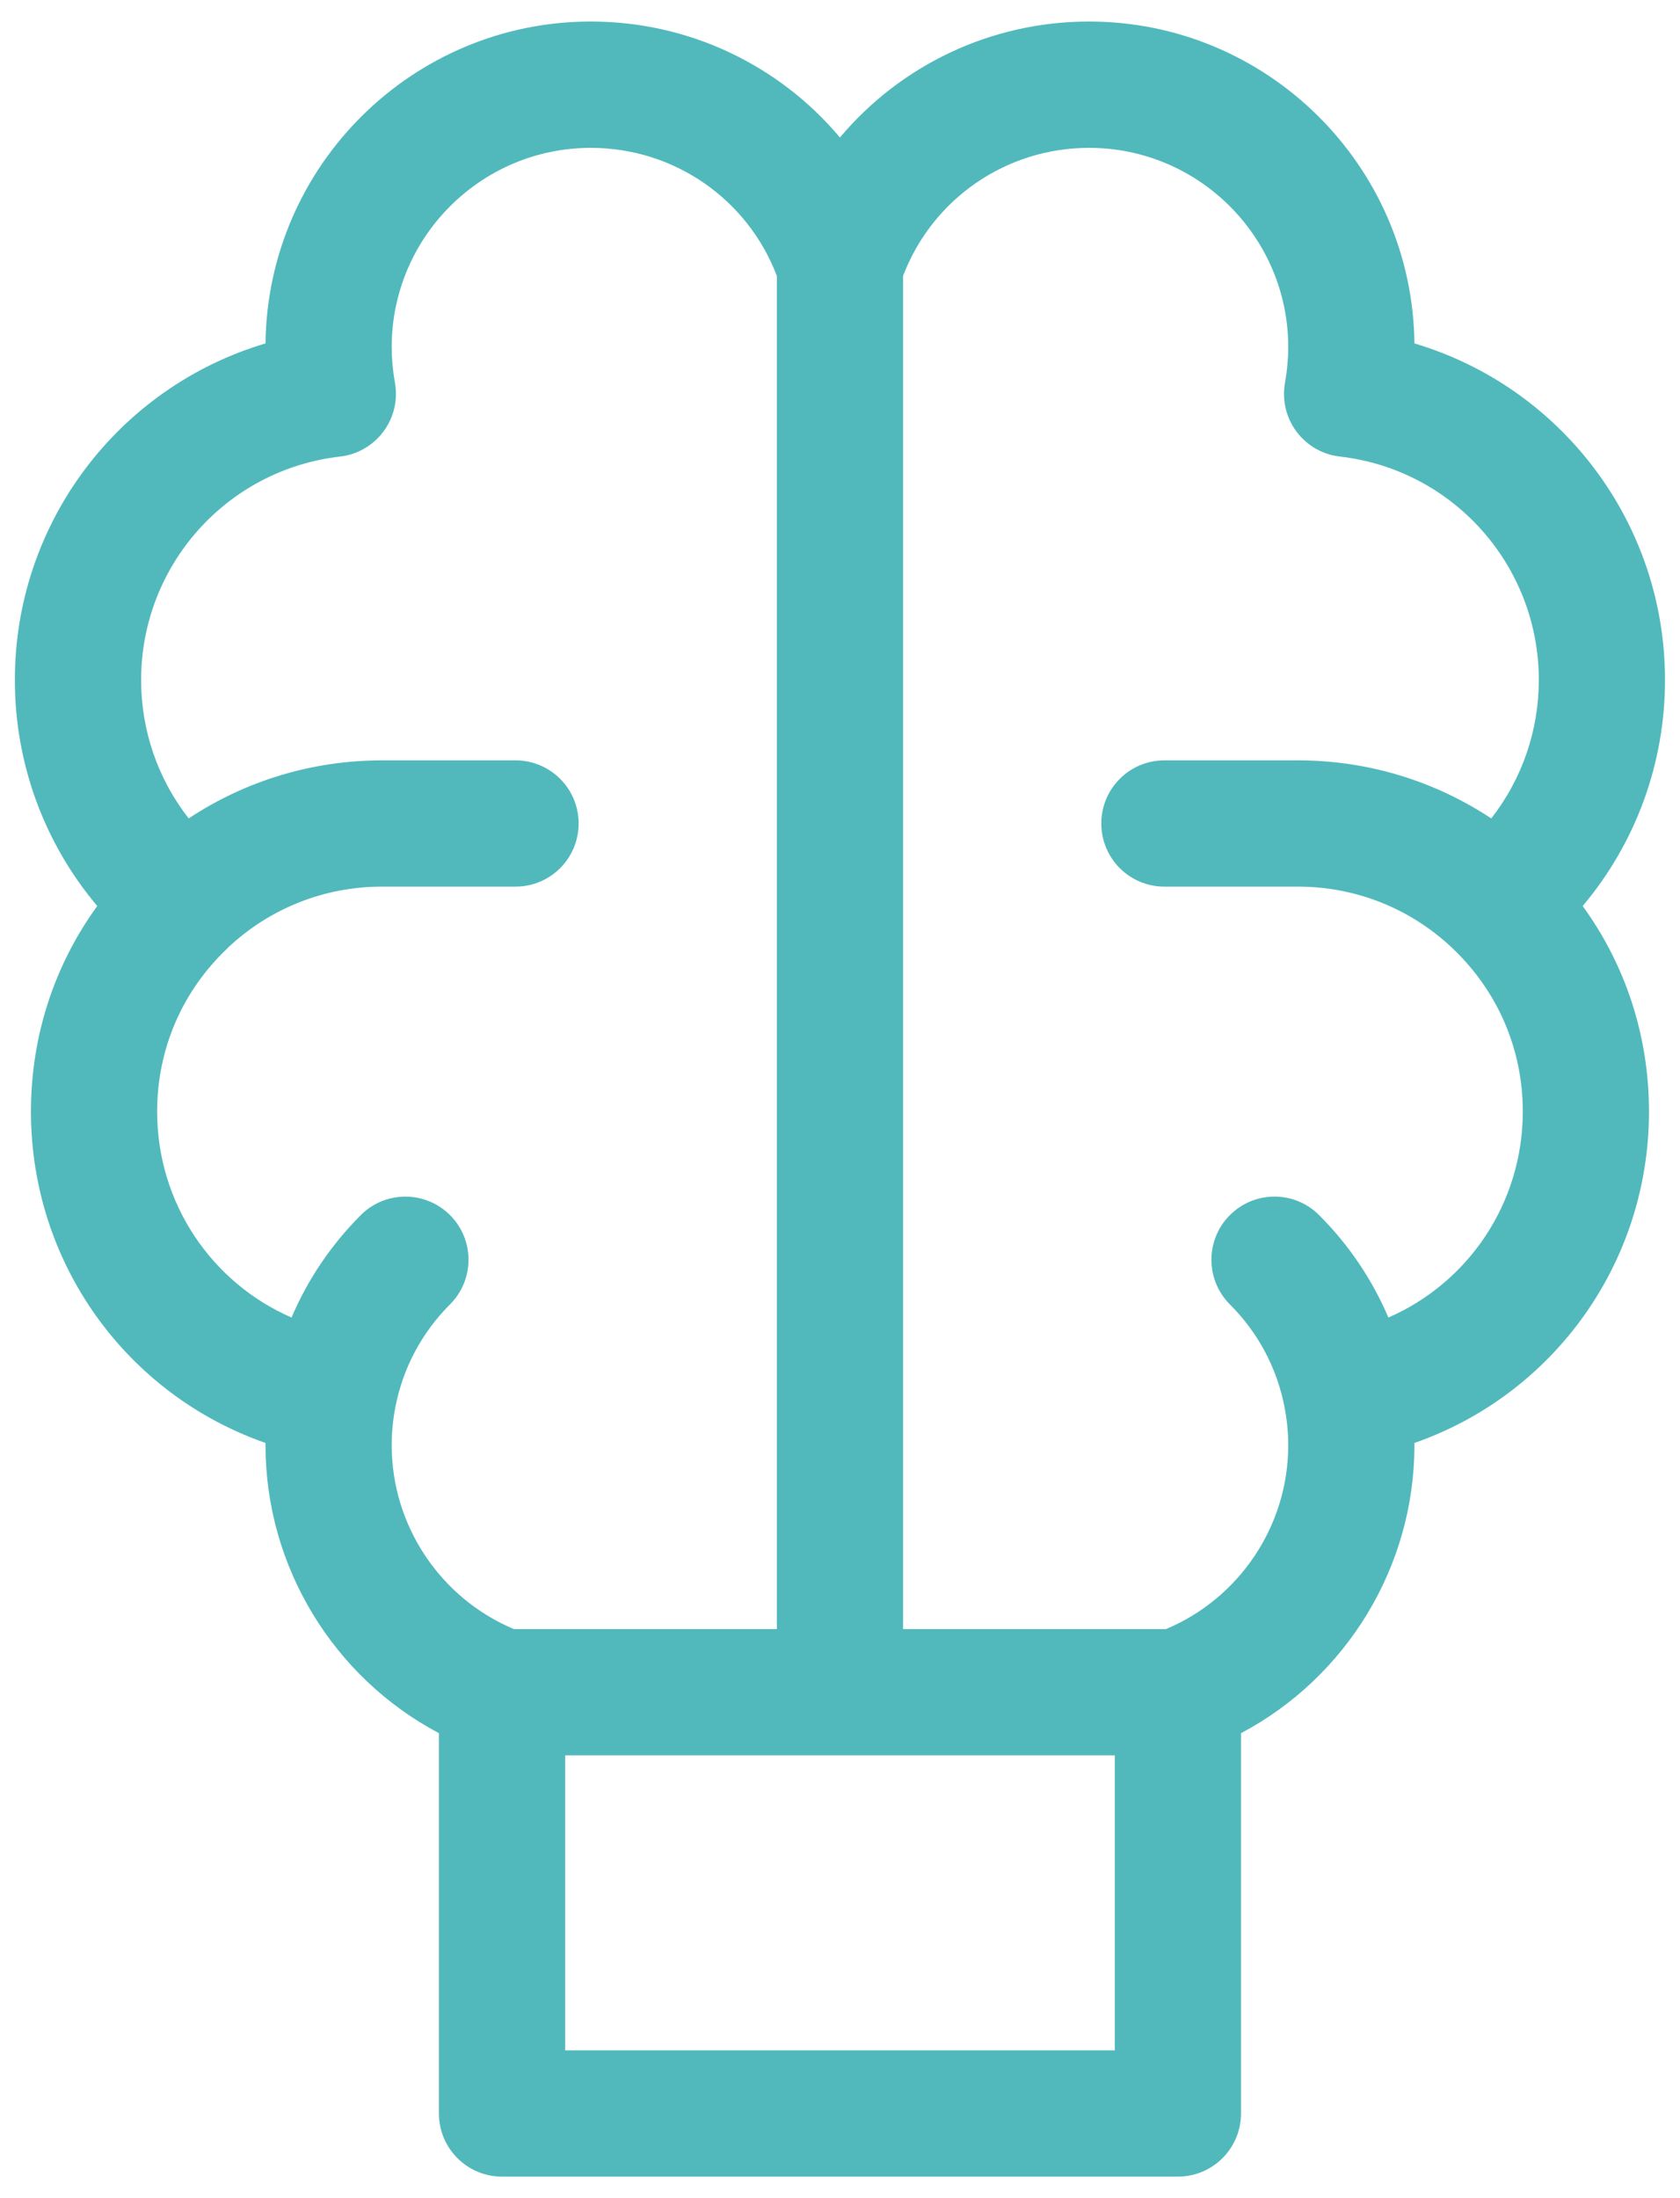 <svg width="26" height="34" viewBox="0 0 26 34" fill="none" xmlns="http://www.w3.org/2000/svg">
<path d="M25.768 10.518C25.768 8.078 24.155 5.984 21.89 5.312C21.859 2.561 19.612 0.333 16.855 0.333C15.332 0.333 13.935 1.012 12.999 2.127C12.063 1.012 10.666 0.333 9.144 0.333C6.386 0.333 4.14 2.561 4.109 5.312C1.843 5.984 0.23 8.078 0.23 10.518C0.23 11.812 0.686 13.043 1.505 14.014C0.838 14.932 0.479 16.032 0.479 17.193C0.479 19.54 1.96 21.57 4.109 22.319C4.109 22.331 4.109 22.343 4.109 22.355C4.109 24.235 5.163 25.946 6.793 26.808V32.69C6.793 33.23 7.23 33.667 7.769 33.667H18.229C18.768 33.667 19.206 33.23 19.206 32.69V26.808C20.836 25.946 21.89 24.235 21.89 22.355C21.89 22.343 21.89 22.331 21.89 22.319C24.038 21.57 25.52 19.54 25.52 17.193C25.52 16.032 25.161 14.932 24.494 14.014C25.312 13.043 25.768 11.812 25.768 10.518ZM6.062 22.355C6.062 22.161 6.081 21.963 6.118 21.768C6.118 21.767 6.119 21.765 6.119 21.763C6.236 21.16 6.528 20.612 6.964 20.176C7.346 19.795 7.346 19.176 6.965 18.795C6.583 18.414 5.965 18.413 5.583 18.795C5.124 19.255 4.762 19.791 4.512 20.379C3.269 19.838 2.432 18.605 2.432 17.193C2.432 16.232 2.816 15.337 3.514 14.673C3.518 14.669 3.521 14.665 3.525 14.661C4.173 14.05 5.019 13.714 5.911 13.714H7.978C8.518 13.714 8.955 13.277 8.955 12.737C8.955 12.198 8.518 11.761 7.978 11.761H5.911C4.835 11.761 3.801 12.076 2.92 12.659C2.446 12.053 2.184 11.304 2.184 10.518C2.184 8.749 3.507 7.263 5.262 7.062C5.53 7.032 5.773 6.891 5.934 6.675C6.096 6.458 6.16 6.185 6.112 5.919C6.079 5.734 6.062 5.549 6.062 5.369C6.062 3.669 7.444 2.287 9.144 2.287C10.43 2.287 11.569 3.077 12.023 4.268V25.198H7.953C6.816 24.721 6.062 23.599 6.062 22.355ZM17.253 31.714H8.746V27.151H17.253V31.714ZM18.02 13.714H20.088C20.979 13.714 21.825 14.05 22.473 14.661C22.477 14.665 22.48 14.669 22.485 14.673C23.183 15.337 23.567 16.232 23.567 17.193C23.567 18.605 22.729 19.838 21.487 20.379C21.236 19.791 20.875 19.255 20.415 18.795C20.034 18.413 19.415 18.413 19.034 18.795C18.653 19.176 18.653 19.795 19.034 20.176C19.47 20.611 19.762 21.159 19.879 21.761C19.88 21.764 19.88 21.767 19.88 21.769C19.918 21.963 19.937 22.161 19.937 22.355C19.937 23.599 19.183 24.721 18.045 25.198H13.976V4.268C14.43 3.077 15.569 2.287 16.855 2.287C18.554 2.287 19.937 3.669 19.937 5.369C19.937 5.549 19.92 5.734 19.887 5.919C19.839 6.185 19.903 6.458 20.064 6.675C20.225 6.891 20.468 7.032 20.737 7.062C22.492 7.263 23.815 8.749 23.815 10.518C23.815 11.303 23.553 12.053 23.079 12.659C22.197 12.076 21.164 11.761 20.088 11.761H18.02C17.481 11.761 17.044 12.198 17.044 12.737C17.044 13.277 17.481 13.714 18.02 13.714Z" fill="#51B9BC"/>
</svg>
